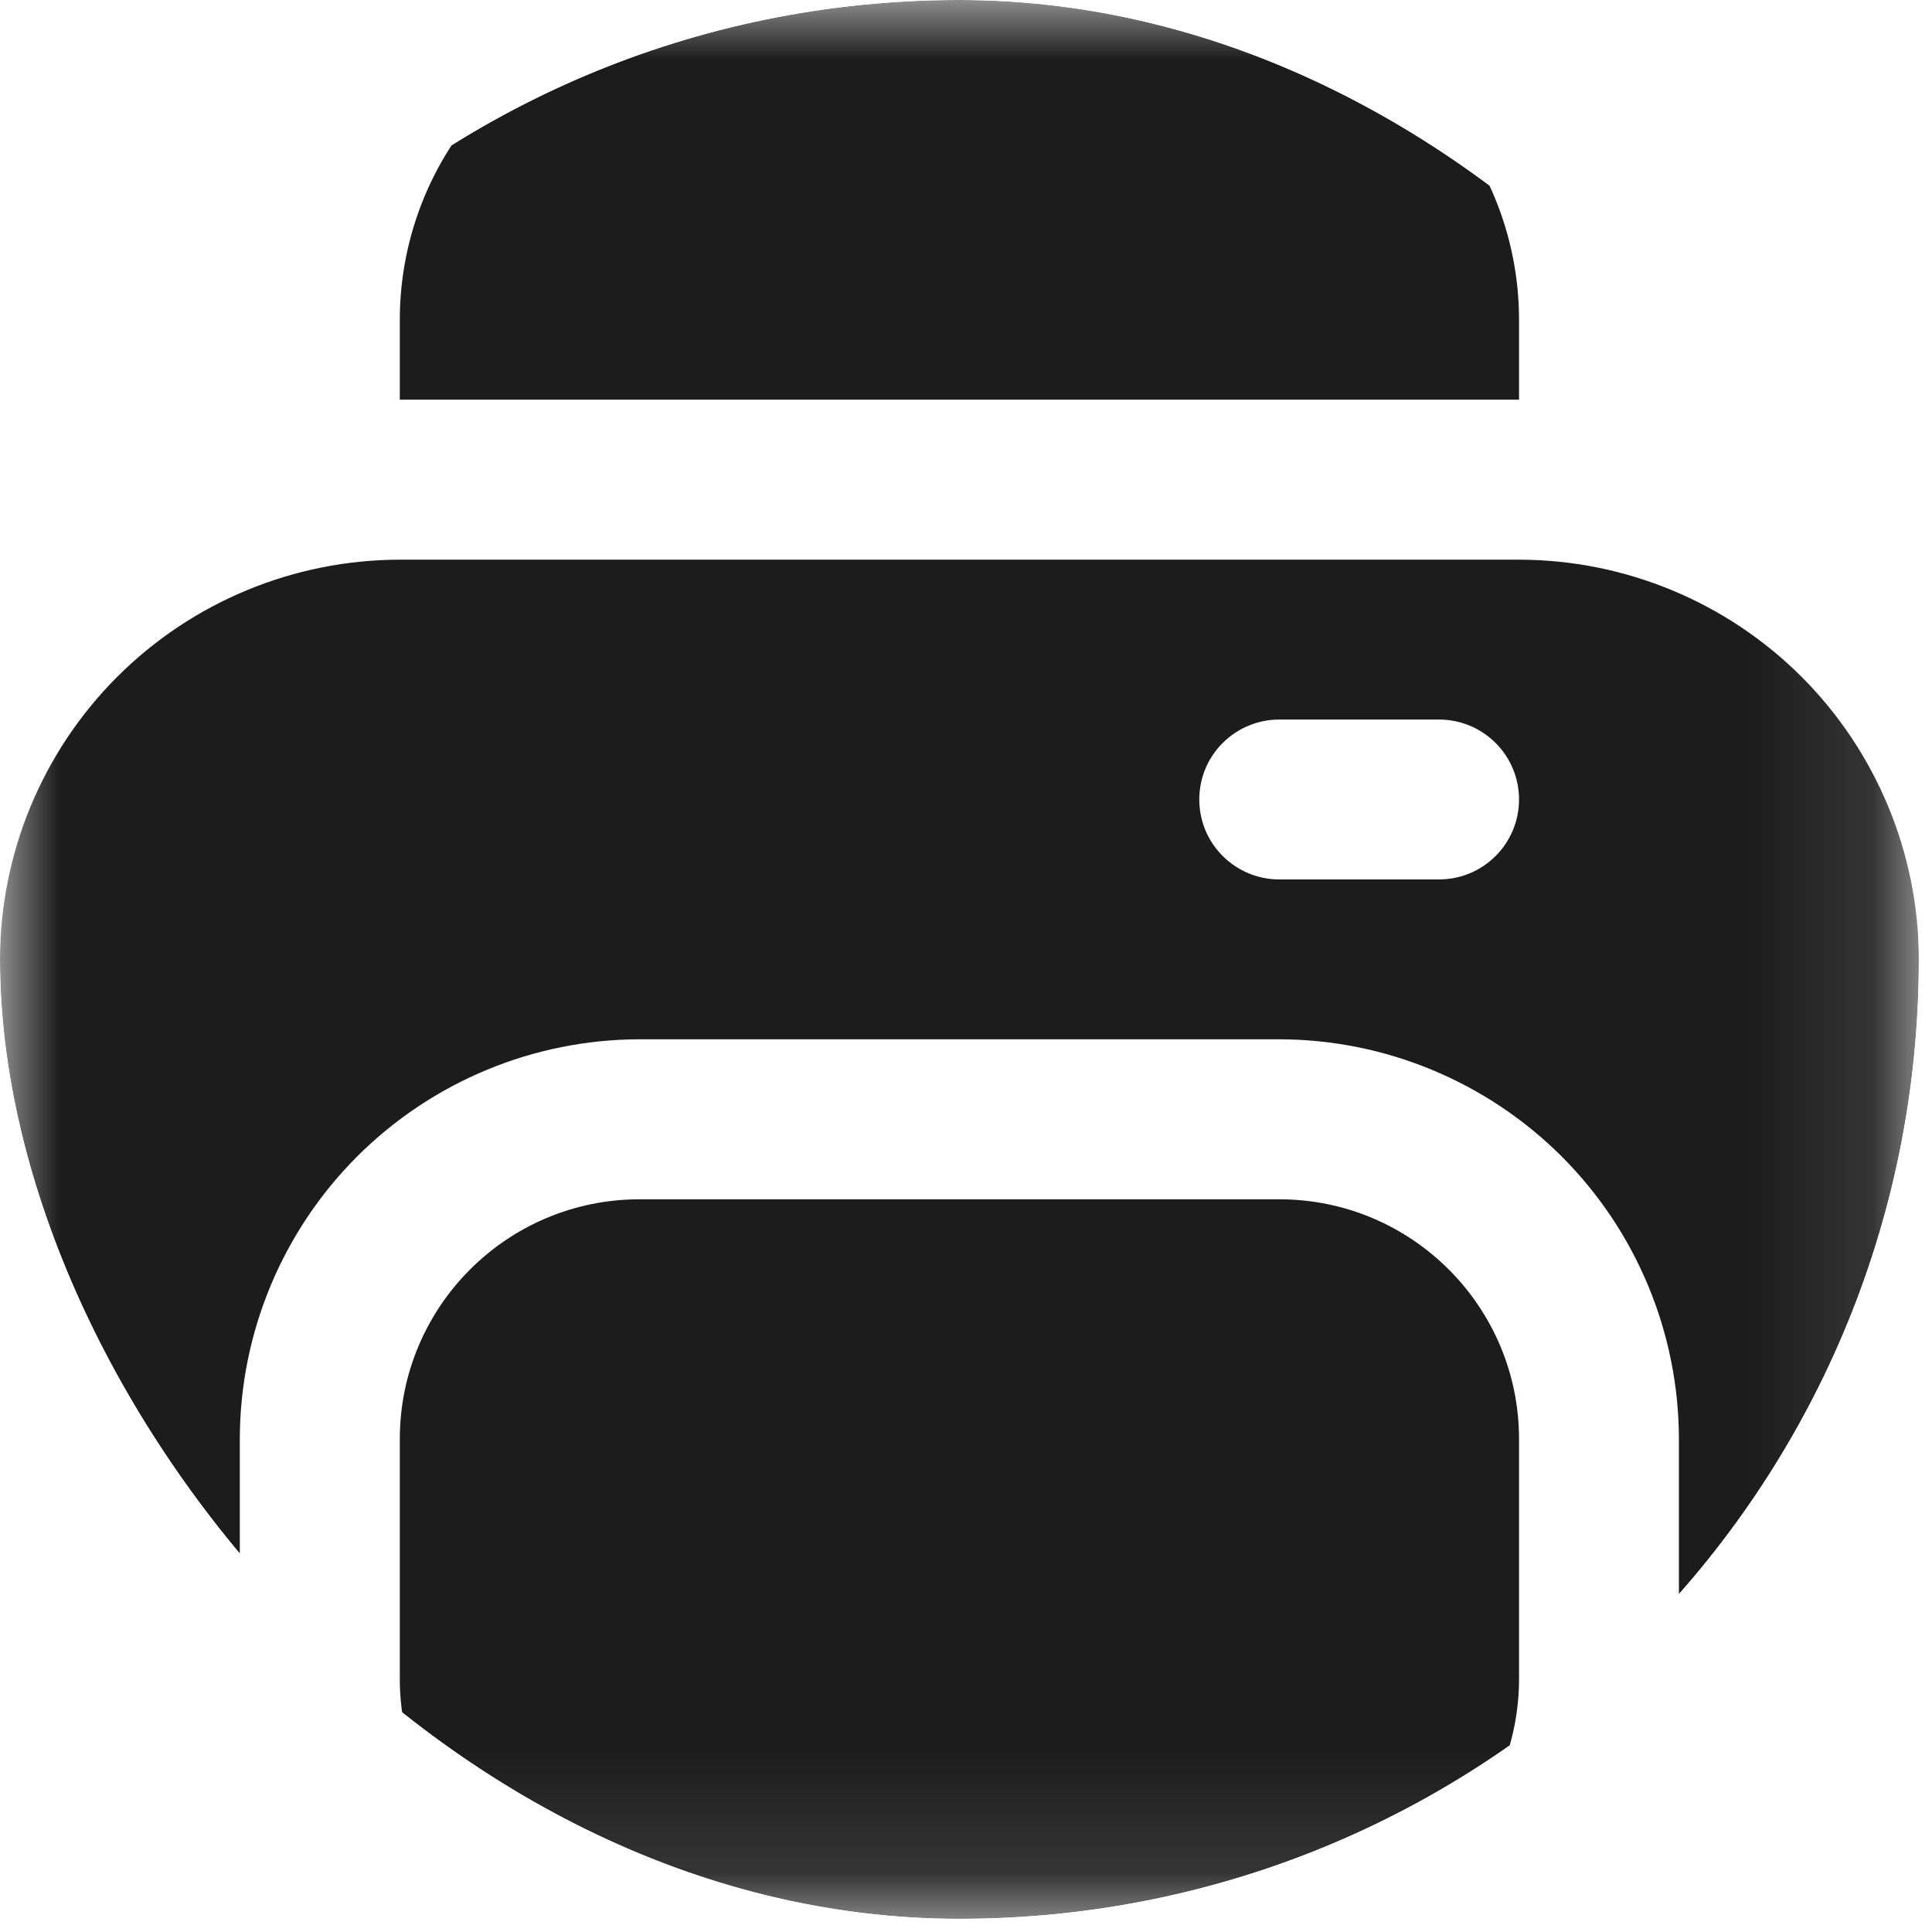 <svg width="16" height="16" viewBox="0 0 16 16" fill="none" xmlns="http://www.w3.org/2000/svg">
<g clip-path="url(#clip0_3166_10507)">
<mask id="mask0_3166_10507" style="mask-type:luminance" maskUnits="userSpaceOnUse" x="0" y="0" width="16" height="16">
<path d="M15.891 -6.10352e-05H0V15.891H15.891V-6.10352e-05Z" fill="white"/>
</mask>
<g mask="url(#mask0_3166_10507)">
<path d="M12.58 2.648C12.58 1.946 12.301 1.272 11.804 0.776C11.308 0.279 10.634 -6.10352e-05 9.932 -6.10352e-05H5.959C5.257 -6.10352e-05 4.583 0.279 4.086 0.776C3.59 1.272 3.311 1.946 3.311 2.648V3.31H12.58V2.648Z" fill="#1C1C1C"/>
<path d="M10.594 9.932H5.297C4.2 9.932 3.311 10.821 3.311 11.918V13.904C3.311 15.001 4.2 15.891 5.297 15.891H10.594C11.691 15.891 12.58 15.001 12.58 13.904V11.918C12.58 10.821 11.691 9.932 10.594 9.932Z" fill="#1C1C1C"/>
<path d="M12.58 4.635H3.311C2.433 4.636 1.591 4.985 0.971 5.605C0.35 6.226 0.001 7.068 0 7.945V10.594C0.001 11.237 0.189 11.866 0.542 12.404C0.895 12.943 1.397 13.366 1.986 13.623V11.918C1.987 11.04 2.337 10.199 2.957 9.578C3.578 8.958 4.419 8.608 5.297 8.607H10.594C11.471 8.608 12.313 8.958 12.934 9.578C13.554 10.199 13.903 11.04 13.904 11.918V13.623C14.494 13.366 14.996 12.943 15.349 12.404C15.701 11.866 15.89 11.237 15.891 10.594V7.945C15.89 7.068 15.54 6.226 14.92 5.605C14.299 4.985 13.458 4.636 12.58 4.635ZM11.918 7.283H10.594C10.418 7.283 10.25 7.213 10.126 7.089C10.001 6.965 9.932 6.797 9.932 6.621C9.932 6.445 10.001 6.277 10.126 6.153C10.25 6.029 10.418 5.959 10.594 5.959H11.918C12.094 5.959 12.262 6.029 12.386 6.153C12.51 6.277 12.58 6.445 12.58 6.621C12.58 6.797 12.51 6.965 12.386 7.089C12.262 7.213 12.094 7.283 11.918 7.283Z" fill="#1C1C1C"/>
</g>
</g>
<defs>
<clipPath id="clip0_3166_10507">
<rect y="-6.10352e-05" width="15.891" height="15.891" rx="7.945" fill="white"/>
</clipPath>
</defs>
</svg>
